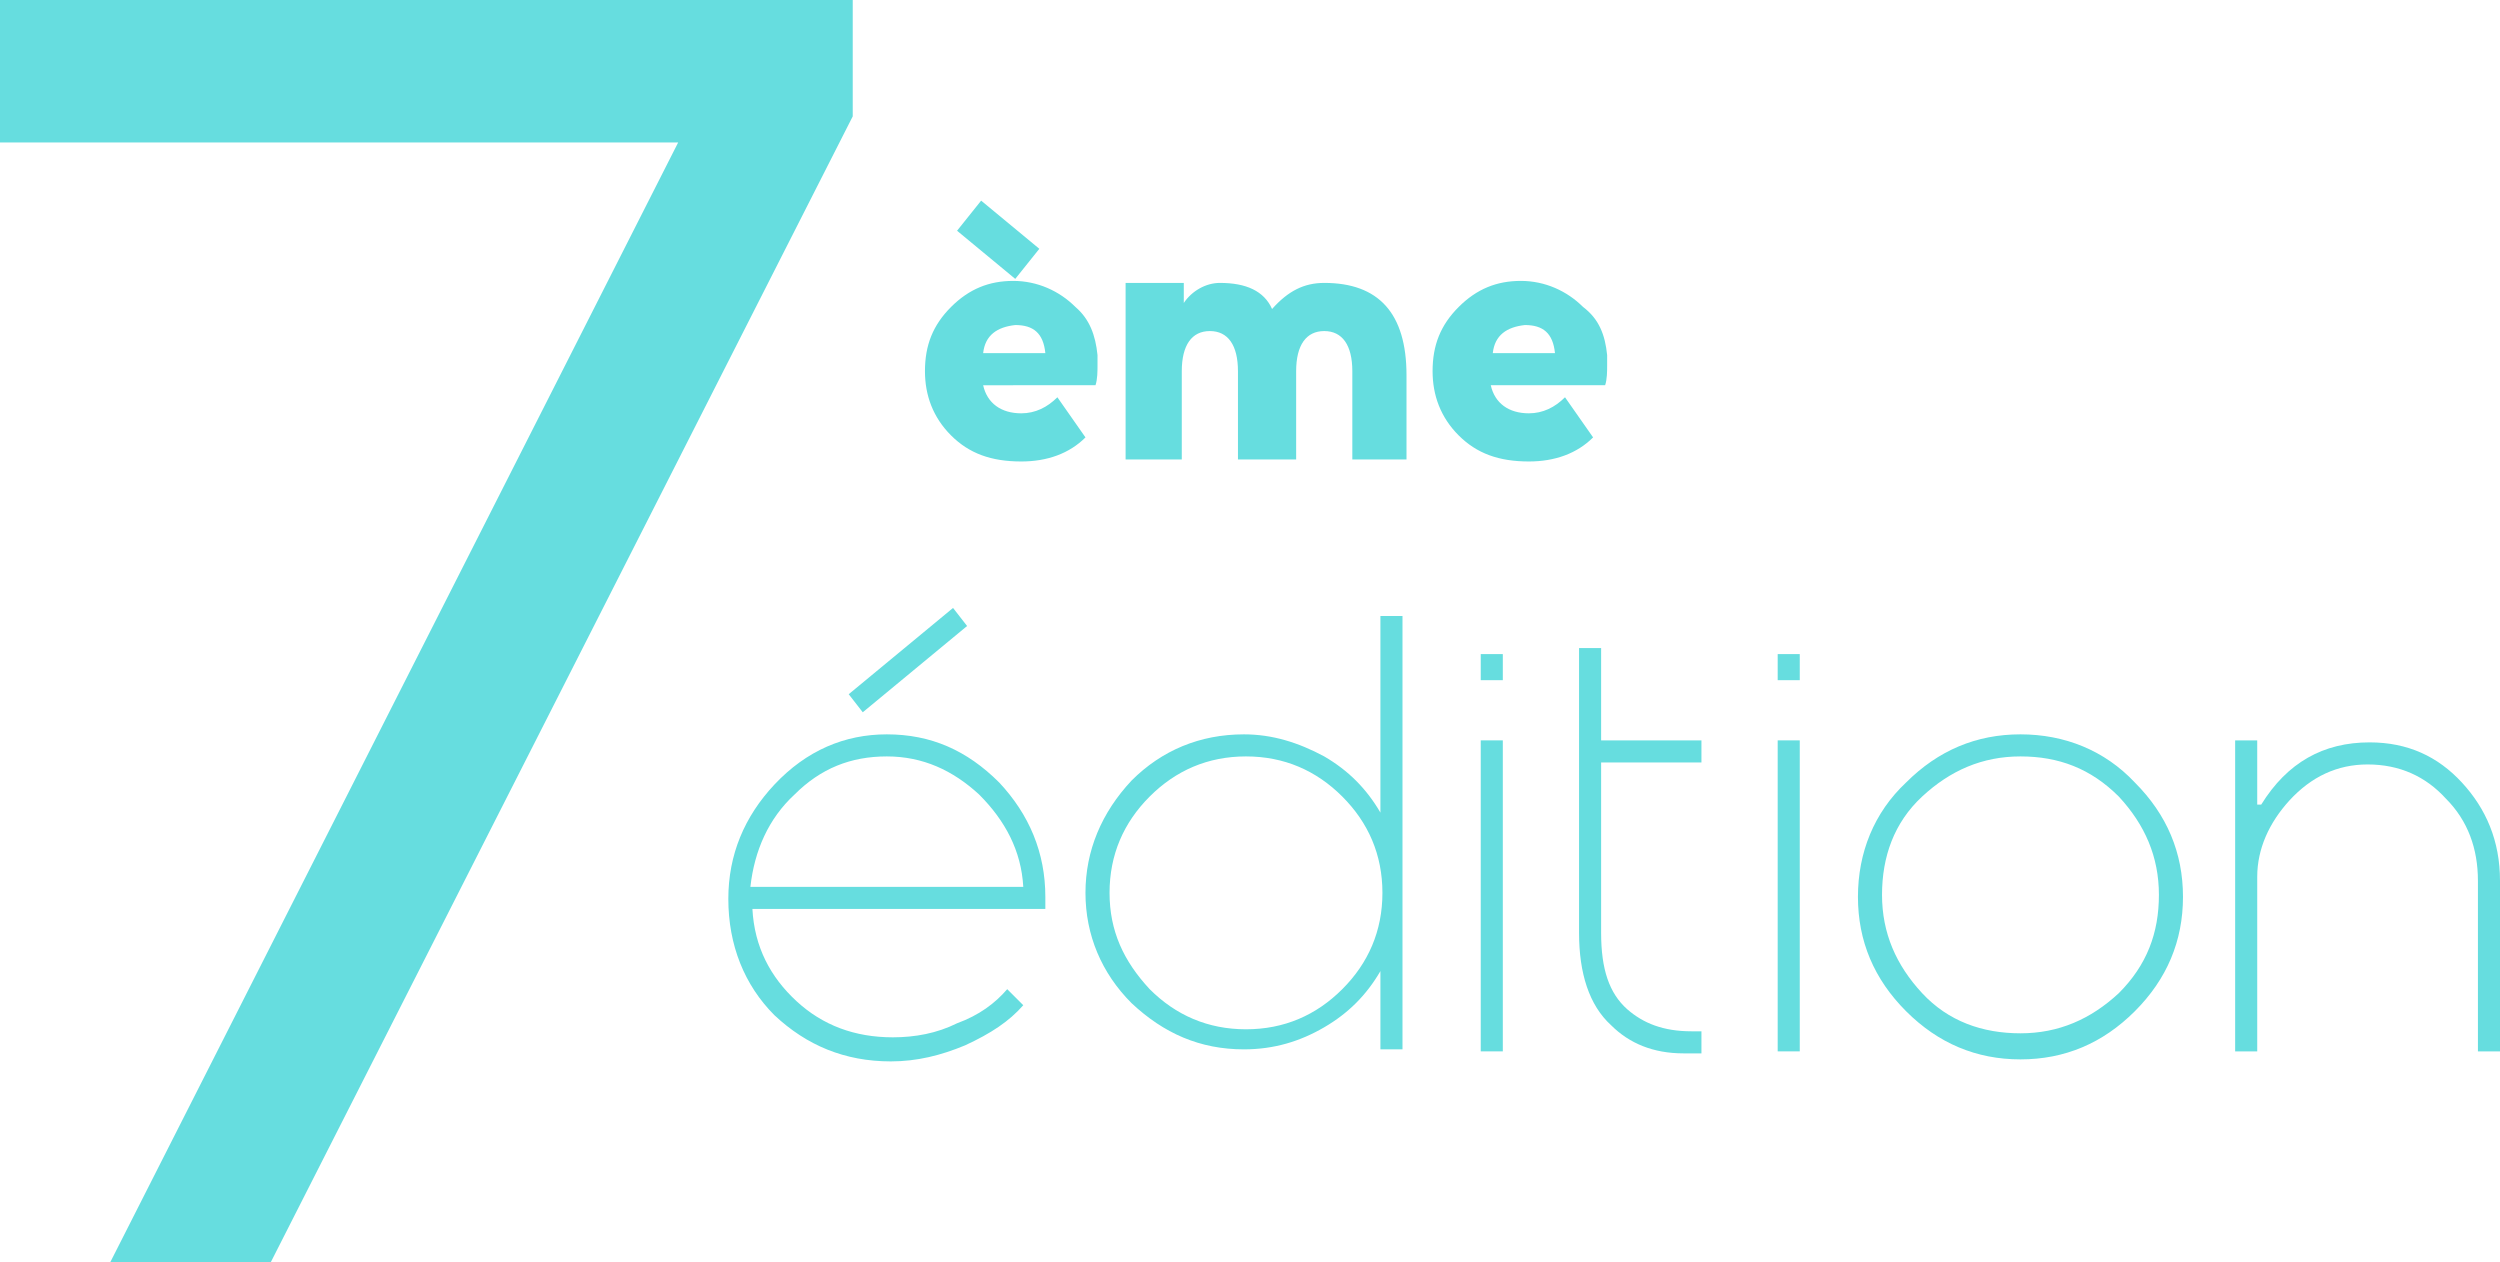 <?xml version="1.0" encoding="UTF-8"?>
<!-- Generator: Adobe Illustrator 25.4.1, SVG Export Plug-In . SVG Version: 6.00 Build 0)  -->
<svg xmlns="http://www.w3.org/2000/svg" xmlns:xlink="http://www.w3.org/1999/xlink" version="1.1" id="Calque_1" x="0px" y="0px" viewBox="0 0 124.6 62.9" style="enable-background:new 0 0 124.6 62.9;" xml:space="preserve">
<style type="text/css">
	.st0{fill:#66DDDF;}
</style>
<g>
	<g>
		<path class="st0" d="M42.5,0v5.8L13.5,62.9h-8L33.8,7.1H0V0H42.5z"></path>
	</g>
	<g>
		<path class="st0" d="M54.7,17.7c0,0.2,0,0.3,0,0.5c0,0.3,0,0.7-0.1,1H49c0.2,0.9,0.9,1.4,1.9,1.4c0.7,0,1.3-0.3,1.8-0.8l1.4,2    c-0.8,0.8-1.9,1.2-3.2,1.2c-1.5,0-2.6-0.4-3.5-1.3c-0.9-0.9-1.3-2-1.3-3.2c0-1.3,0.4-2.3,1.3-3.2c0.9-0.9,1.9-1.3,3.1-1.3    c1.2,0,2.3,0.5,3.1,1.3C54.3,15.9,54.6,16.7,54.7,17.7z M48.9,10l2.9,2.4l-1.2,1.5l-2.9-2.4L48.9,10z M50.6,16.2    c-0.9,0.1-1.5,0.5-1.6,1.4h3.1C52,16.6,51.5,16.2,50.6,16.2z"></path>
		<path class="st0" d="M66,14.1c2.7,0,4.1,1.5,4.1,4.6v4.2h-2.7v-4.4c0-1.3-0.5-2-1.4-2c-0.9,0-1.4,0.7-1.4,2v4.4h-2.9v-4.4    c0-1.3-0.5-2-1.4-2c-0.9,0-1.4,0.7-1.4,2v4.4h-2.8v-8.8H59v1c0.4-0.6,1.1-1,1.8-1c1.3,0,2.2,0.4,2.6,1.3    C64.2,14.5,65,14.1,66,14.1z"></path>
		<path class="st0" d="M80.1,17.7c0,0.2,0,0.3,0,0.5c0,0.3,0,0.7-0.1,1h-5.7c0.2,0.9,0.9,1.4,1.9,1.4c0.7,0,1.3-0.3,1.8-0.8l1.4,2    c-0.8,0.8-1.9,1.2-3.2,1.2c-1.5,0-2.6-0.4-3.5-1.3c-0.9-0.9-1.3-2-1.3-3.2c0-1.3,0.4-2.3,1.3-3.2c0.9-0.9,1.9-1.3,3.1-1.3    c1.2,0,2.3,0.5,3.1,1.3C79.7,15.9,80,16.7,80.1,17.7z M76,16.2c-0.9,0.1-1.5,0.5-1.6,1.4h3.1C77.4,16.6,76.9,16.2,76,16.2z"></path>
	</g>
	<g>
		<path class="st0" d="M44.2,36.6c2.2,0,4,0.8,5.6,2.4c1.5,1.6,2.3,3.5,2.3,5.7v0.6H37.5c0.1,1.9,0.9,3.4,2.2,4.6    c1.3,1.2,2.9,1.8,4.8,1.8c1.1,0,2.2-0.2,3.2-0.7c1.1-0.4,1.9-1,2.5-1.7l0.8,0.8c-0.7,0.8-1.6,1.4-2.9,2c-1.2,0.5-2.4,0.8-3.7,0.8    c-2.3,0-4.2-0.8-5.8-2.3c-1.5-1.5-2.3-3.5-2.3-5.8c0-2.2,0.8-4.1,2.3-5.7C40.2,37.4,42.1,36.6,44.2,36.6z M51,44.2    c-0.1-1.8-0.9-3.3-2.2-4.6c-1.3-1.2-2.8-1.9-4.6-1.9c-1.8,0-3.3,0.6-4.6,1.9c-1.3,1.2-2,2.8-2.2,4.6H51z M43,35.5l-0.7-0.9    l5.2-4.3l0.7,0.9L43,35.5z"></path>
		<path class="st0" d="M68.8,30.7h1.1v21.6h-1.1v-3.9c-0.7,1.2-1.6,2.1-2.8,2.8c-1.2,0.7-2.5,1.1-4,1.1c-2.2,0-4-0.8-5.6-2.3    c-1.5-1.5-2.3-3.4-2.3-5.5s0.8-4,2.3-5.6c1.5-1.5,3.4-2.3,5.6-2.3c1.4,0,2.7,0.4,4,1.1c1.2,0.7,2.1,1.6,2.8,2.8V30.7z M62.1,51.3    c1.9,0,3.5-0.7,4.8-2c1.3-1.3,2-2.9,2-4.8c0-1.9-0.7-3.5-2-4.8c-1.3-1.3-2.9-2-4.8-2c-1.9,0-3.5,0.7-4.8,2c-1.3,1.3-2,2.9-2,4.8    c0,1.9,0.7,3.4,2,4.8C58.6,50.6,60.2,51.3,62.1,51.3z"></path>
		<path class="st0" d="M73.8,32.6h1.1v1.3h-1.1V32.6z M73.8,36.9h1.1v15.5h-1.1V36.9z"></path>
		<path class="st0" d="M83.9,52.5c-1.5,0-2.7-0.5-3.6-1.4c-1.1-1-1.6-2.6-1.6-4.6V32.3h1.1v4.6h5V38h-5v8.5c0,1.8,0.4,3,1.3,3.8    c0.8,0.7,1.8,1.1,3.2,1.1c0.2,0,0.3,0,0.5,0l0,1.1C84.6,52.5,84.2,52.5,83.9,52.5z"></path>
		<path class="st0" d="M88.6,32.6h1.1v1.3h-1.1V32.6z M88.6,36.9h1.1v15.5h-1.1V36.9z"></path>
		<path class="st0" d="M95,50.4c-1.6-1.6-2.4-3.5-2.4-5.7c0-2.2,0.8-4.2,2.4-5.7c1.6-1.6,3.5-2.4,5.7-2.4c2.2,0,4.2,0.8,5.7,2.4    c1.6,1.6,2.4,3.5,2.4,5.7c0,2.2-0.8,4.1-2.4,5.7c-1.6,1.6-3.5,2.4-5.7,2.4C98.5,52.8,96.6,52,95,50.4z M93.8,44.6    c0,1.9,0.7,3.5,2,4.9s3,2,4.9,2s3.5-0.7,4.9-2c1.4-1.4,2-3,2-4.9s-0.7-3.5-2-4.9c-1.4-1.4-3-2-4.9-2s-3.5,0.7-4.9,2    S93.8,42.7,93.8,44.6z"></path>
		<path class="st0" d="M112.7,40.1c1.3-2.1,3.1-3.1,5.4-3.1c1.9,0,3.4,0.7,4.6,2c1.2,1.3,1.9,2.9,1.9,4.9v8.5h-1.1v-8.5    c0-1.6-0.5-3-1.6-4.1c-1-1.1-2.3-1.7-3.9-1.7c-1.5,0-2.8,0.6-3.9,1.8c-1,1.1-1.6,2.4-1.6,3.8v8.7h-1.1V36.9h1.1V40.1z"></path>
	</g>
</g>
</svg>
